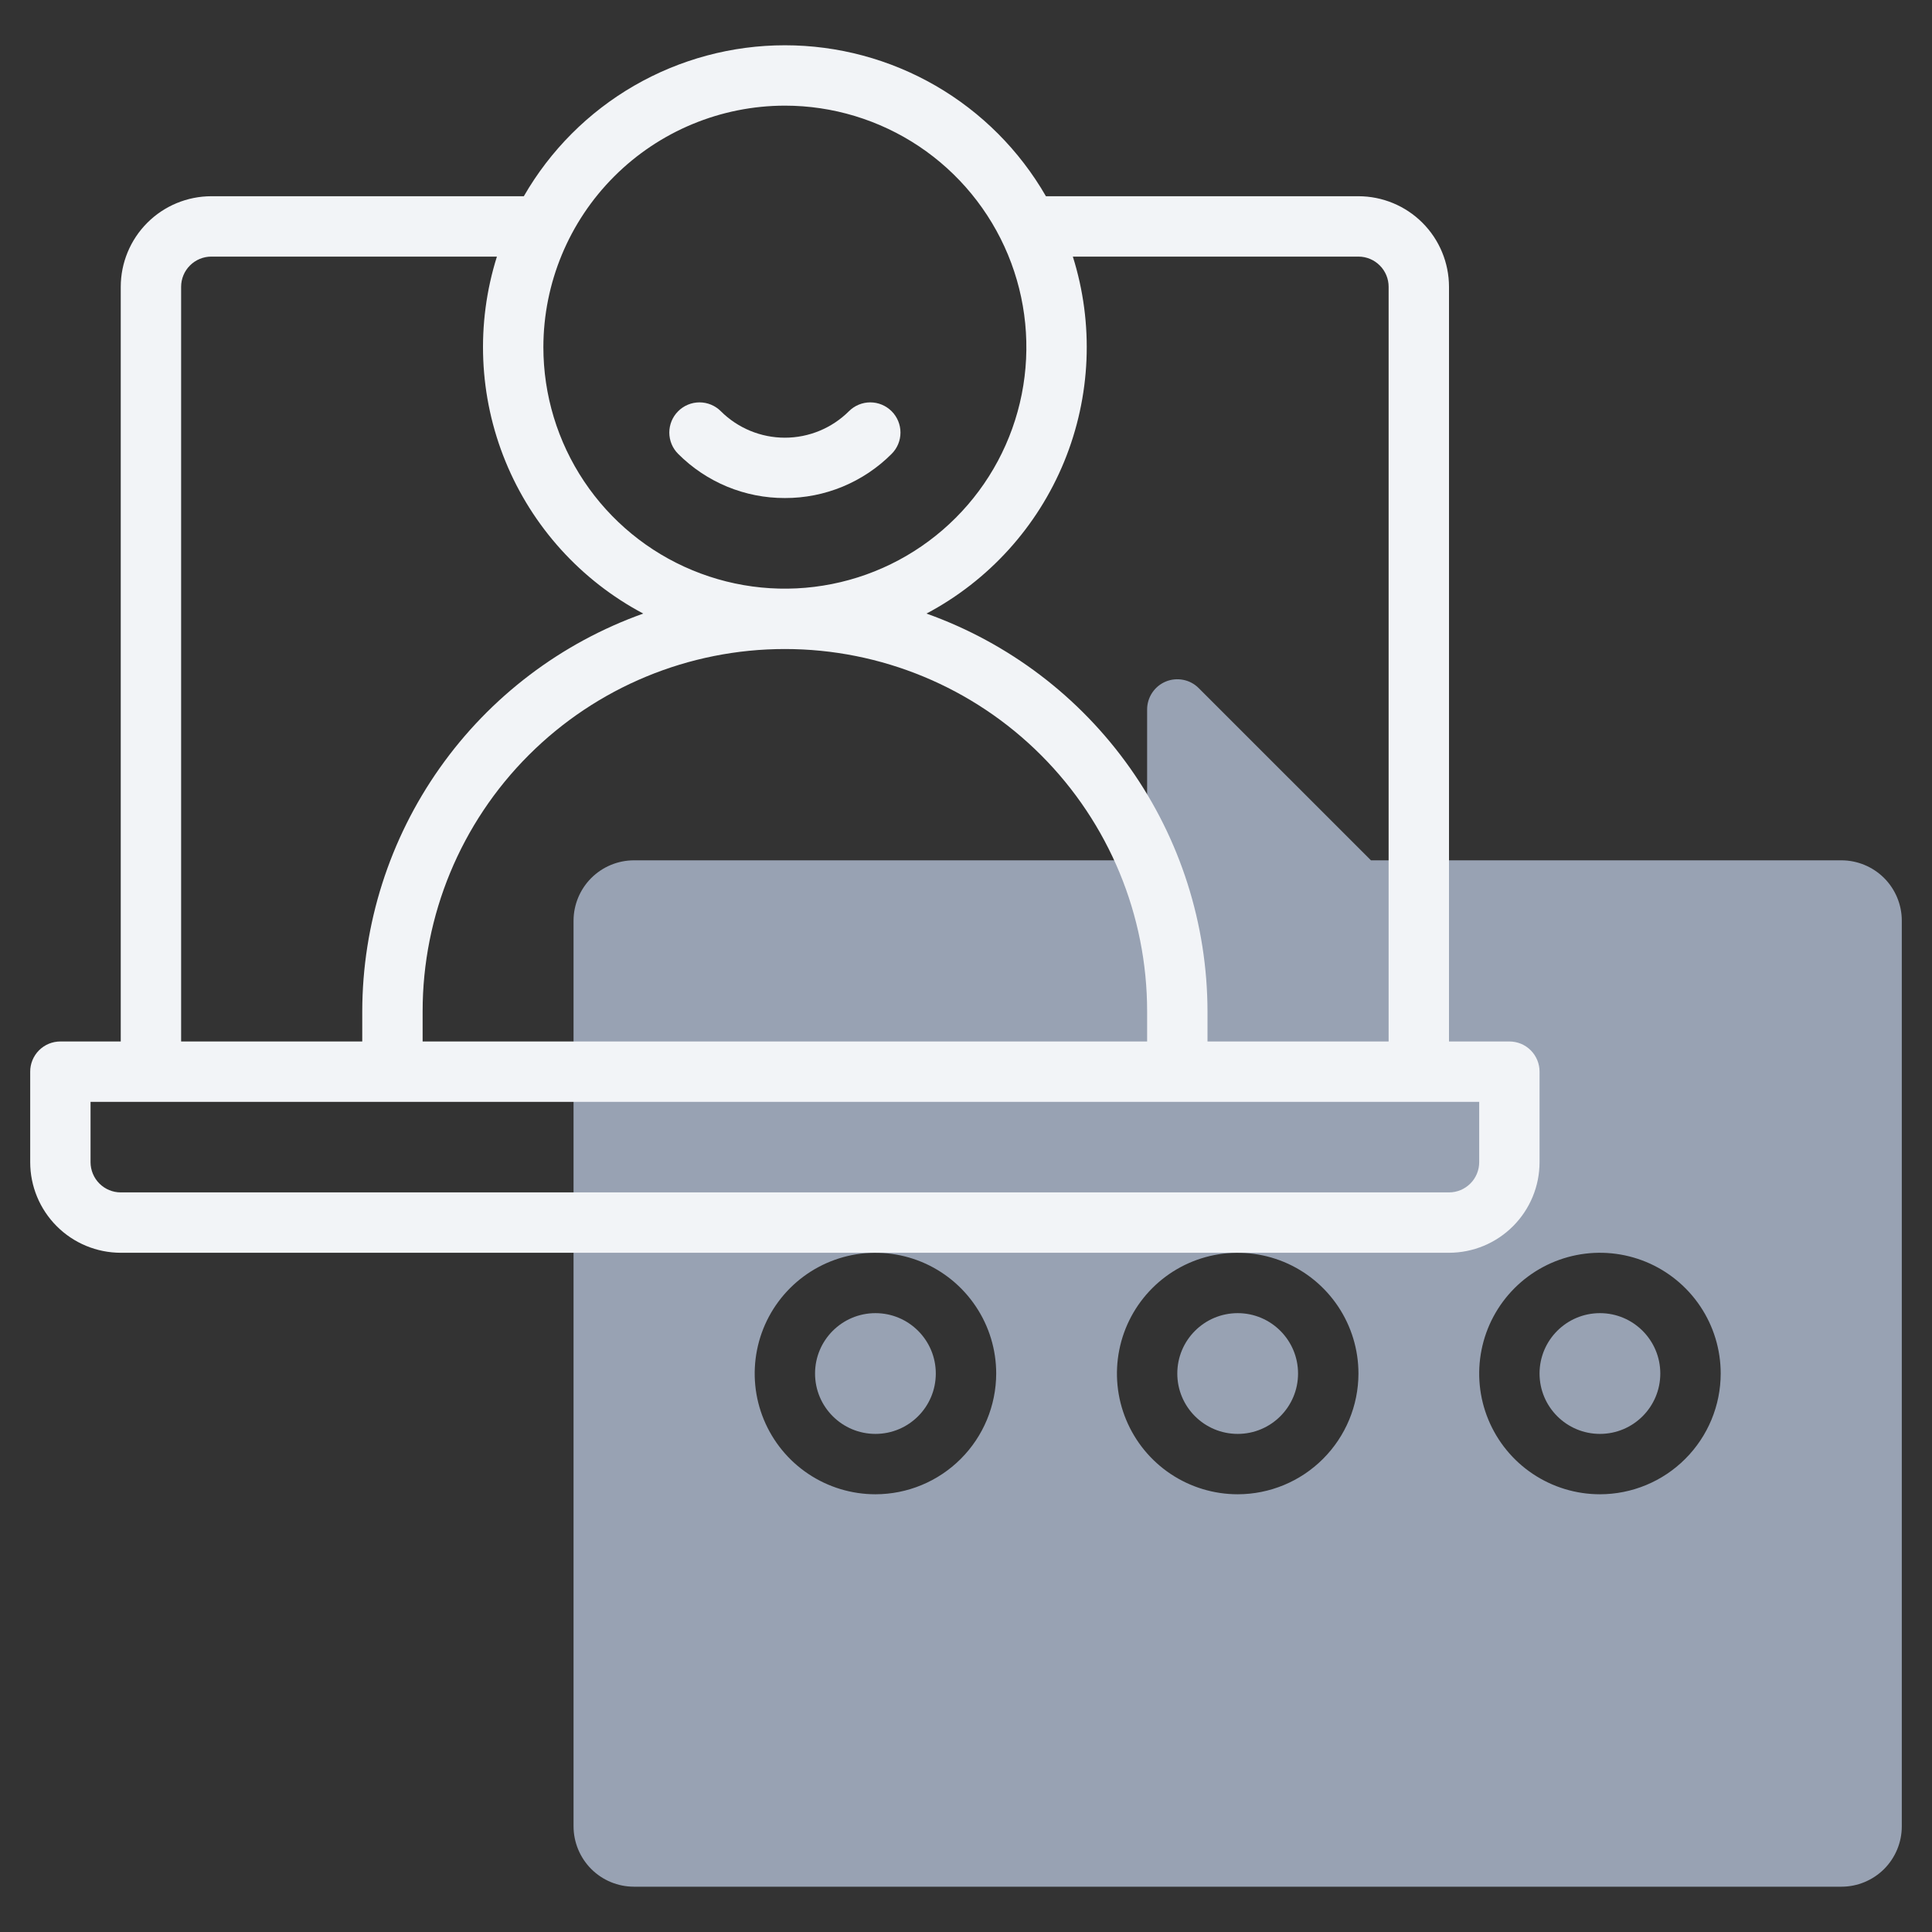 <svg width="60" height="60" viewBox="0 0 60 60" fill="none" xmlns="http://www.w3.org/2000/svg">
<rect x="0" y="0" width="60" height="60" fill="#333333" stroke="none"/>
<path d="M38.438 44.531C39.473 44.531 40.312 43.692 40.312 42.656C40.312 41.621 39.473 40.781 38.438 40.781C37.402 40.781 36.562 41.621 36.562 42.656C36.562 43.692 37.402 44.531 38.438 44.531Z" fill="#98A2B3"/>
<path d="M27.188 44.531C28.223 44.531 29.062 43.692 29.062 42.656C29.062 41.621 28.223 40.781 27.188 40.781C26.152 40.781 25.312 41.621 25.312 42.656C25.312 43.692 26.152 44.531 27.188 44.531Z" fill="#98A2B3"/>
<path d="M57.188 26.718H42.576L37.225 21.368C37.094 21.237 36.927 21.148 36.745 21.113C36.564 21.077 36.375 21.095 36.204 21.166C36.033 21.237 35.887 21.357 35.784 21.511C35.681 21.665 35.625 21.846 35.625 22.031V26.718H19.688C19.19 26.719 18.714 26.917 18.362 27.268C18.011 27.62 17.813 28.096 17.812 28.593V56.718C17.813 57.216 18.011 57.692 18.362 58.044C18.714 58.395 19.19 58.593 19.688 58.593H57.188C57.685 58.593 58.161 58.395 58.513 58.044C58.864 57.692 59.062 57.215 59.062 56.718V28.593C59.062 28.096 58.864 27.62 58.513 27.268C58.161 26.917 57.685 26.719 57.188 26.718ZM27.188 46.406C26.446 46.406 25.721 46.186 25.104 45.774C24.487 45.362 24.007 44.776 23.723 44.091C23.439 43.406 23.365 42.652 23.51 41.924C23.654 41.197 24.011 40.529 24.536 40.004C25.06 39.48 25.729 39.123 26.456 38.978C27.183 38.833 27.937 38.908 28.623 39.191C29.308 39.475 29.893 39.956 30.305 40.573C30.718 41.189 30.938 41.914 30.938 42.656C30.936 43.65 30.541 44.603 29.838 45.306C29.135 46.01 28.182 46.405 27.188 46.406ZM38.438 46.406C37.696 46.406 36.971 46.186 36.354 45.774C35.737 45.362 35.257 44.776 34.973 44.091C34.689 43.406 34.615 42.652 34.76 41.924C34.904 41.197 35.261 40.529 35.786 40.004C36.31 39.48 36.978 39.123 37.706 38.978C38.433 38.833 39.187 38.908 39.873 39.191C40.558 39.475 41.144 39.956 41.556 40.573C41.968 41.189 42.188 41.914 42.188 42.656C42.187 43.65 41.791 44.603 41.088 45.306C40.385 46.01 39.432 46.405 38.438 46.406ZM49.688 46.406C48.946 46.406 48.221 46.186 47.604 45.774C46.987 45.362 46.507 44.776 46.223 44.091C45.939 43.406 45.865 42.652 46.01 41.924C46.154 41.197 46.511 40.529 47.036 40.004C47.56 39.48 48.228 39.123 48.956 38.978C49.683 38.833 50.437 38.908 51.123 39.191C51.808 39.475 52.394 39.956 52.806 40.573C53.218 41.189 53.438 41.914 53.438 42.656C53.437 43.65 53.041 44.603 52.338 45.306C51.635 46.01 50.682 46.405 49.688 46.406Z" fill="#98A2B3"/>
<path d="M49.688 44.531C50.723 44.531 51.562 43.692 51.562 42.656C51.562 41.621 50.723 40.781 49.688 40.781C48.652 40.781 47.812 41.621 47.812 42.656C47.812 43.692 48.652 44.531 49.688 44.531Z" fill="#98A2B3"/>
<path d="M46.875 32.344H45V8.906C44.999 8.161 44.703 7.446 44.175 6.918C43.648 6.391 42.933 6.095 42.188 6.094H32.482C31.661 4.669 30.48 3.485 29.057 2.662C27.634 1.84 26.019 1.406 24.375 1.406C22.731 1.406 21.116 1.84 19.693 2.662C18.27 3.485 17.089 4.669 16.268 6.094H6.562C5.817 6.095 5.102 6.391 4.575 6.918C4.047 7.446 3.751 8.161 3.75 8.906V32.344H1.875C1.752 32.344 1.63 32.368 1.516 32.415C1.402 32.462 1.299 32.531 1.212 32.618C1.125 32.705 1.056 32.809 1.009 32.922C0.962 33.036 0.937 33.158 0.938 33.281V36.094C0.938 36.839 1.235 37.554 1.762 38.081C2.289 38.609 3.004 38.905 3.75 38.906H45C45.746 38.905 46.461 38.609 46.988 38.081C47.515 37.554 47.812 36.839 47.812 36.094V33.281C47.813 33.158 47.788 33.036 47.741 32.922C47.694 32.809 47.625 32.705 47.538 32.618C47.451 32.531 47.348 32.462 47.234 32.415C47.12 32.368 46.998 32.344 46.875 32.344ZM33.318 7.969H42.188C42.436 7.969 42.674 8.068 42.85 8.244C43.026 8.419 43.125 8.658 43.125 8.906V32.344H37.5V31.406C37.495 28.699 36.654 26.06 35.092 23.849C33.53 21.638 31.323 19.964 28.773 19.055C30.707 18.03 32.22 16.359 33.05 14.334C33.88 12.309 33.975 10.056 33.318 7.969ZM35.625 31.406V32.344H13.125V31.406C13.125 28.422 14.31 25.561 16.42 23.451C18.53 21.341 21.391 20.156 24.375 20.156C27.359 20.156 30.22 21.341 32.33 23.451C34.44 25.561 35.625 28.422 35.625 31.406ZM24.375 3.281C25.858 3.281 27.308 3.721 28.542 4.545C29.775 5.369 30.736 6.541 31.304 7.911C31.872 9.282 32.02 10.79 31.731 12.244C31.442 13.699 30.727 15.036 29.678 16.084C28.629 17.133 27.293 17.848 25.838 18.137C24.383 18.427 22.875 18.278 21.505 17.71C20.134 17.143 18.963 16.181 18.139 14.948C17.315 13.715 16.875 12.265 16.875 10.781C16.877 8.793 17.668 6.886 19.074 5.48C20.48 4.074 22.387 3.283 24.375 3.281ZM5.625 8.906C5.625 8.658 5.724 8.419 5.9 8.244C6.076 8.068 6.314 7.969 6.562 7.969H15.432C14.775 10.056 14.87 12.309 15.7 14.334C16.53 16.359 18.043 18.03 19.977 19.055C17.427 19.964 15.22 21.638 13.658 23.849C12.096 26.06 11.255 28.699 11.25 31.406V32.344H5.625V8.906ZM45.938 36.094C45.937 36.342 45.839 36.581 45.663 36.756C45.487 36.932 45.249 37.031 45 37.031H3.75C3.501 37.031 3.263 36.932 3.087 36.756C2.912 36.581 2.813 36.342 2.812 36.094V34.219H45.938V36.094Z" fill="#F2F4F7"/>
<path d="M24.375 15.467C24.991 15.469 25.601 15.348 26.169 15.113C26.738 14.877 27.255 14.532 27.69 14.096C27.866 13.921 27.965 13.682 27.965 13.434C27.965 13.185 27.866 12.946 27.69 12.771C27.514 12.595 27.276 12.496 27.027 12.496C26.779 12.496 26.54 12.595 26.364 12.771C25.836 13.297 25.121 13.593 24.375 13.593C23.63 13.593 22.914 13.297 22.386 12.771C22.211 12.595 21.972 12.496 21.724 12.496C21.475 12.496 21.236 12.595 21.061 12.771C20.885 12.946 20.786 13.185 20.786 13.434C20.786 13.682 20.885 13.921 21.061 14.096C21.496 14.532 22.012 14.877 22.581 15.113C23.15 15.348 23.76 15.469 24.375 15.467Z" fill="#F2F4F7"/>
</svg>
